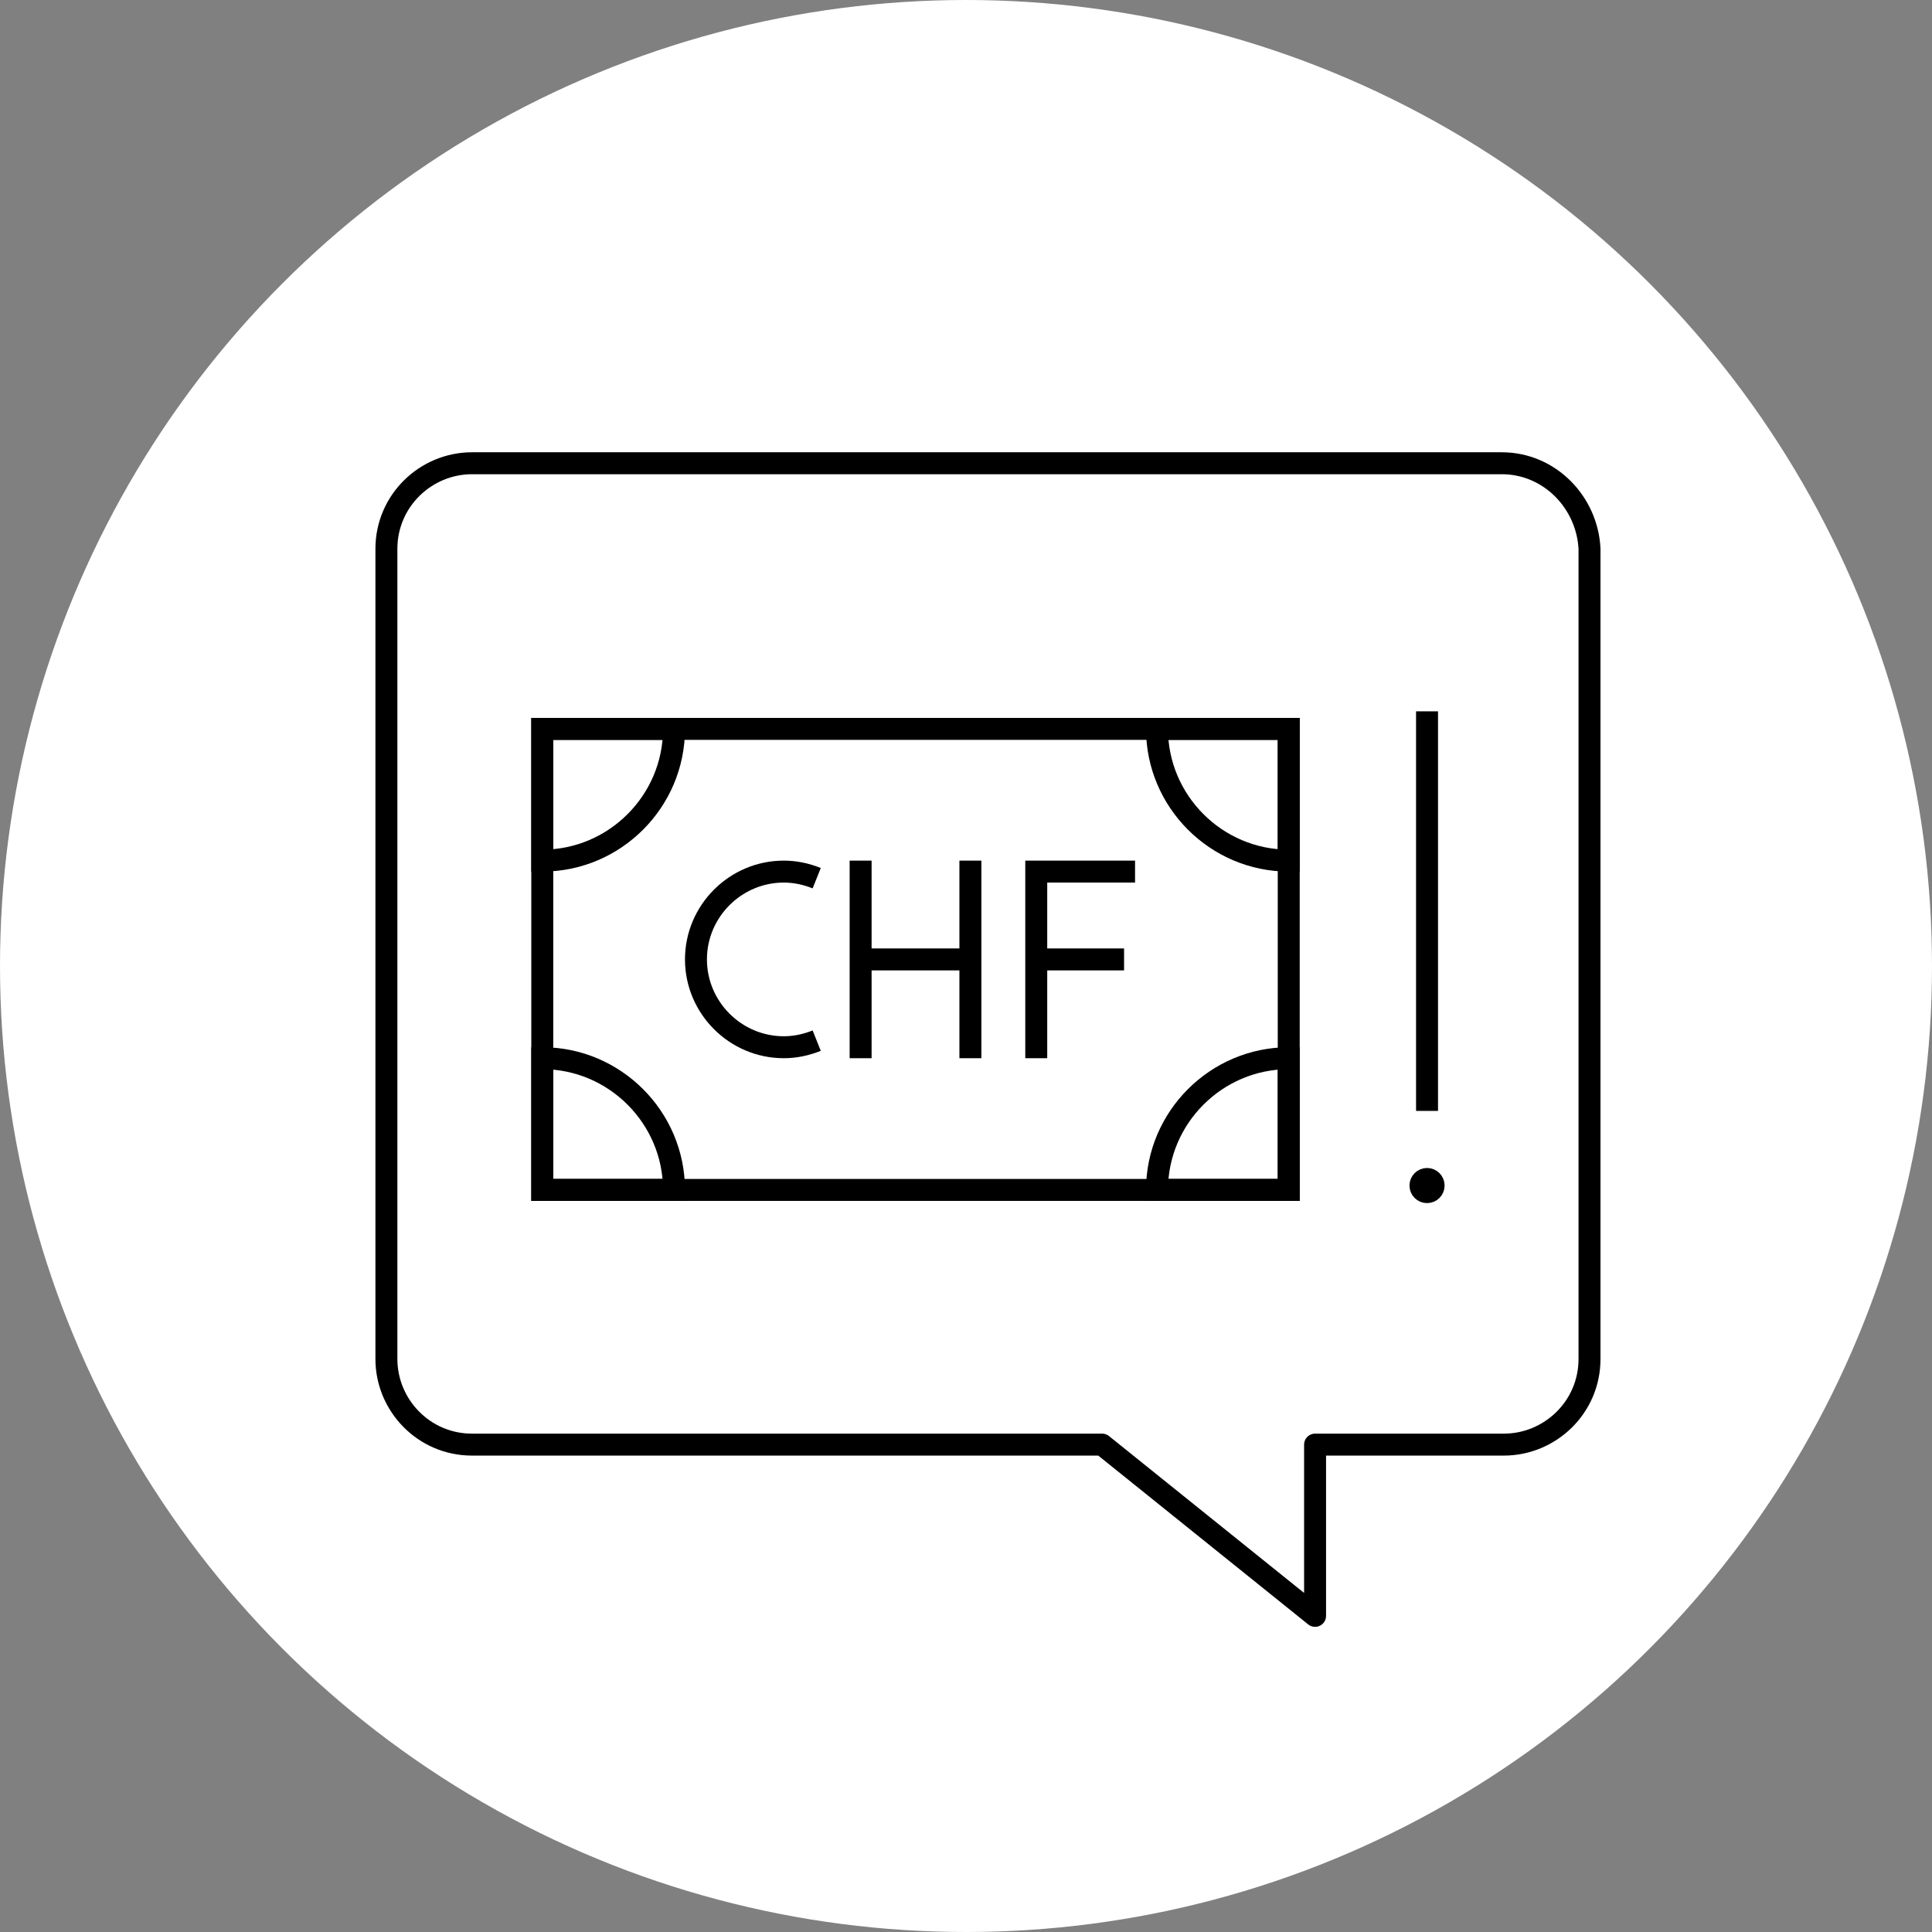 <?xml version="1.0" encoding="utf-8"?>
<!-- Generator: Adobe Illustrator 28.0.0, SVG Export Plug-In . SVG Version: 6.00 Build 0)  -->
<svg version="1.1" id="Artwork" xmlns="http://www.w3.org/2000/svg" xmlns:xlink="https://www.w3.org/1999/xlink" x="0px" y="0px"
	 viewBox="0 0 88 88" style="enable-background:new 0 0 88 88;" xml:space="preserve">
<rect x="0" y="0" width="88" height="88" fill="#808080" stroke="none"/>
<style type="text/css">
	.st0{fill:#FFFFFF;}
	.st1{fill:none;stroke:#000000;stroke-linecap:round;stroke-linejoin:round;}
	.st2{fill:none;stroke:#000000;stroke-miterlimit:10;}
	.st3{stroke:#000000;stroke-miterlimit:10;}
</style>
<circle class="st0" cx="44" cy="44" r="44"/>
<g>
	<path class="st1" d="M68.4,21.1H21.5c-2.1,0-3.9,1.7-3.9,3.9v36.9c0,2.1,1.7,3.9,3.9,3.9h28.7l9.7,7.8v-7.8h8.6
		c2.1,0,3.9-1.7,3.9-3.9V25C72.3,22.9,70.6,21.1,68.4,21.1z"/>
</g>
<g>
	<line class="st2" x1="65" y1="32.4" x2="65" y2="50.6"/>
	<circle class="st3" cx="65" cy="54" r="0.3"/>
	<path class="st2" d="M37.2,40c-0.5-0.2-1-0.3-1.5-0.3c-2.2,0-4,1.8-4,4s1.8,4,4,4c0.5,0,1-0.1,1.5-0.3"/>
	<polyline class="st2" points="39.2,39.2 39.2,43.7 39.2,48.2 	"/>
	<line class="st2" x1="44.2" y1="39.2" x2="44.2" y2="48.2"/>
	<line class="st2" x1="44.2" y1="43.7" x2="39.2" y2="43.7"/>
	<polyline class="st2" points="47.2,48.2 47.2,43.7 47.2,39.7 51.7,39.7 	"/>
	<line class="st2" x1="51.2" y1="43.7" x2="47.2" y2="43.7"/>
	<path class="st2" d="M52.7,33.2c0,3.3,2.7,6,6,6v-6H52.7z"/>
	<path class="st2" d="M58.7,48.2c-3.3,0-6,2.7-6,6h6V48.2z"/>
	<path class="st2" d="M24.7,48.2v6h6C30.7,50.9,28,48.2,24.7,48.2z"/>
	<path class="st2" d="M24.7,39.2c3.3,0,6-2.7,6-6h-6V39.2z"/>
	<rect x="24.7" y="33.2" class="st2" width="34" height="21"/>
</g>
</svg>
